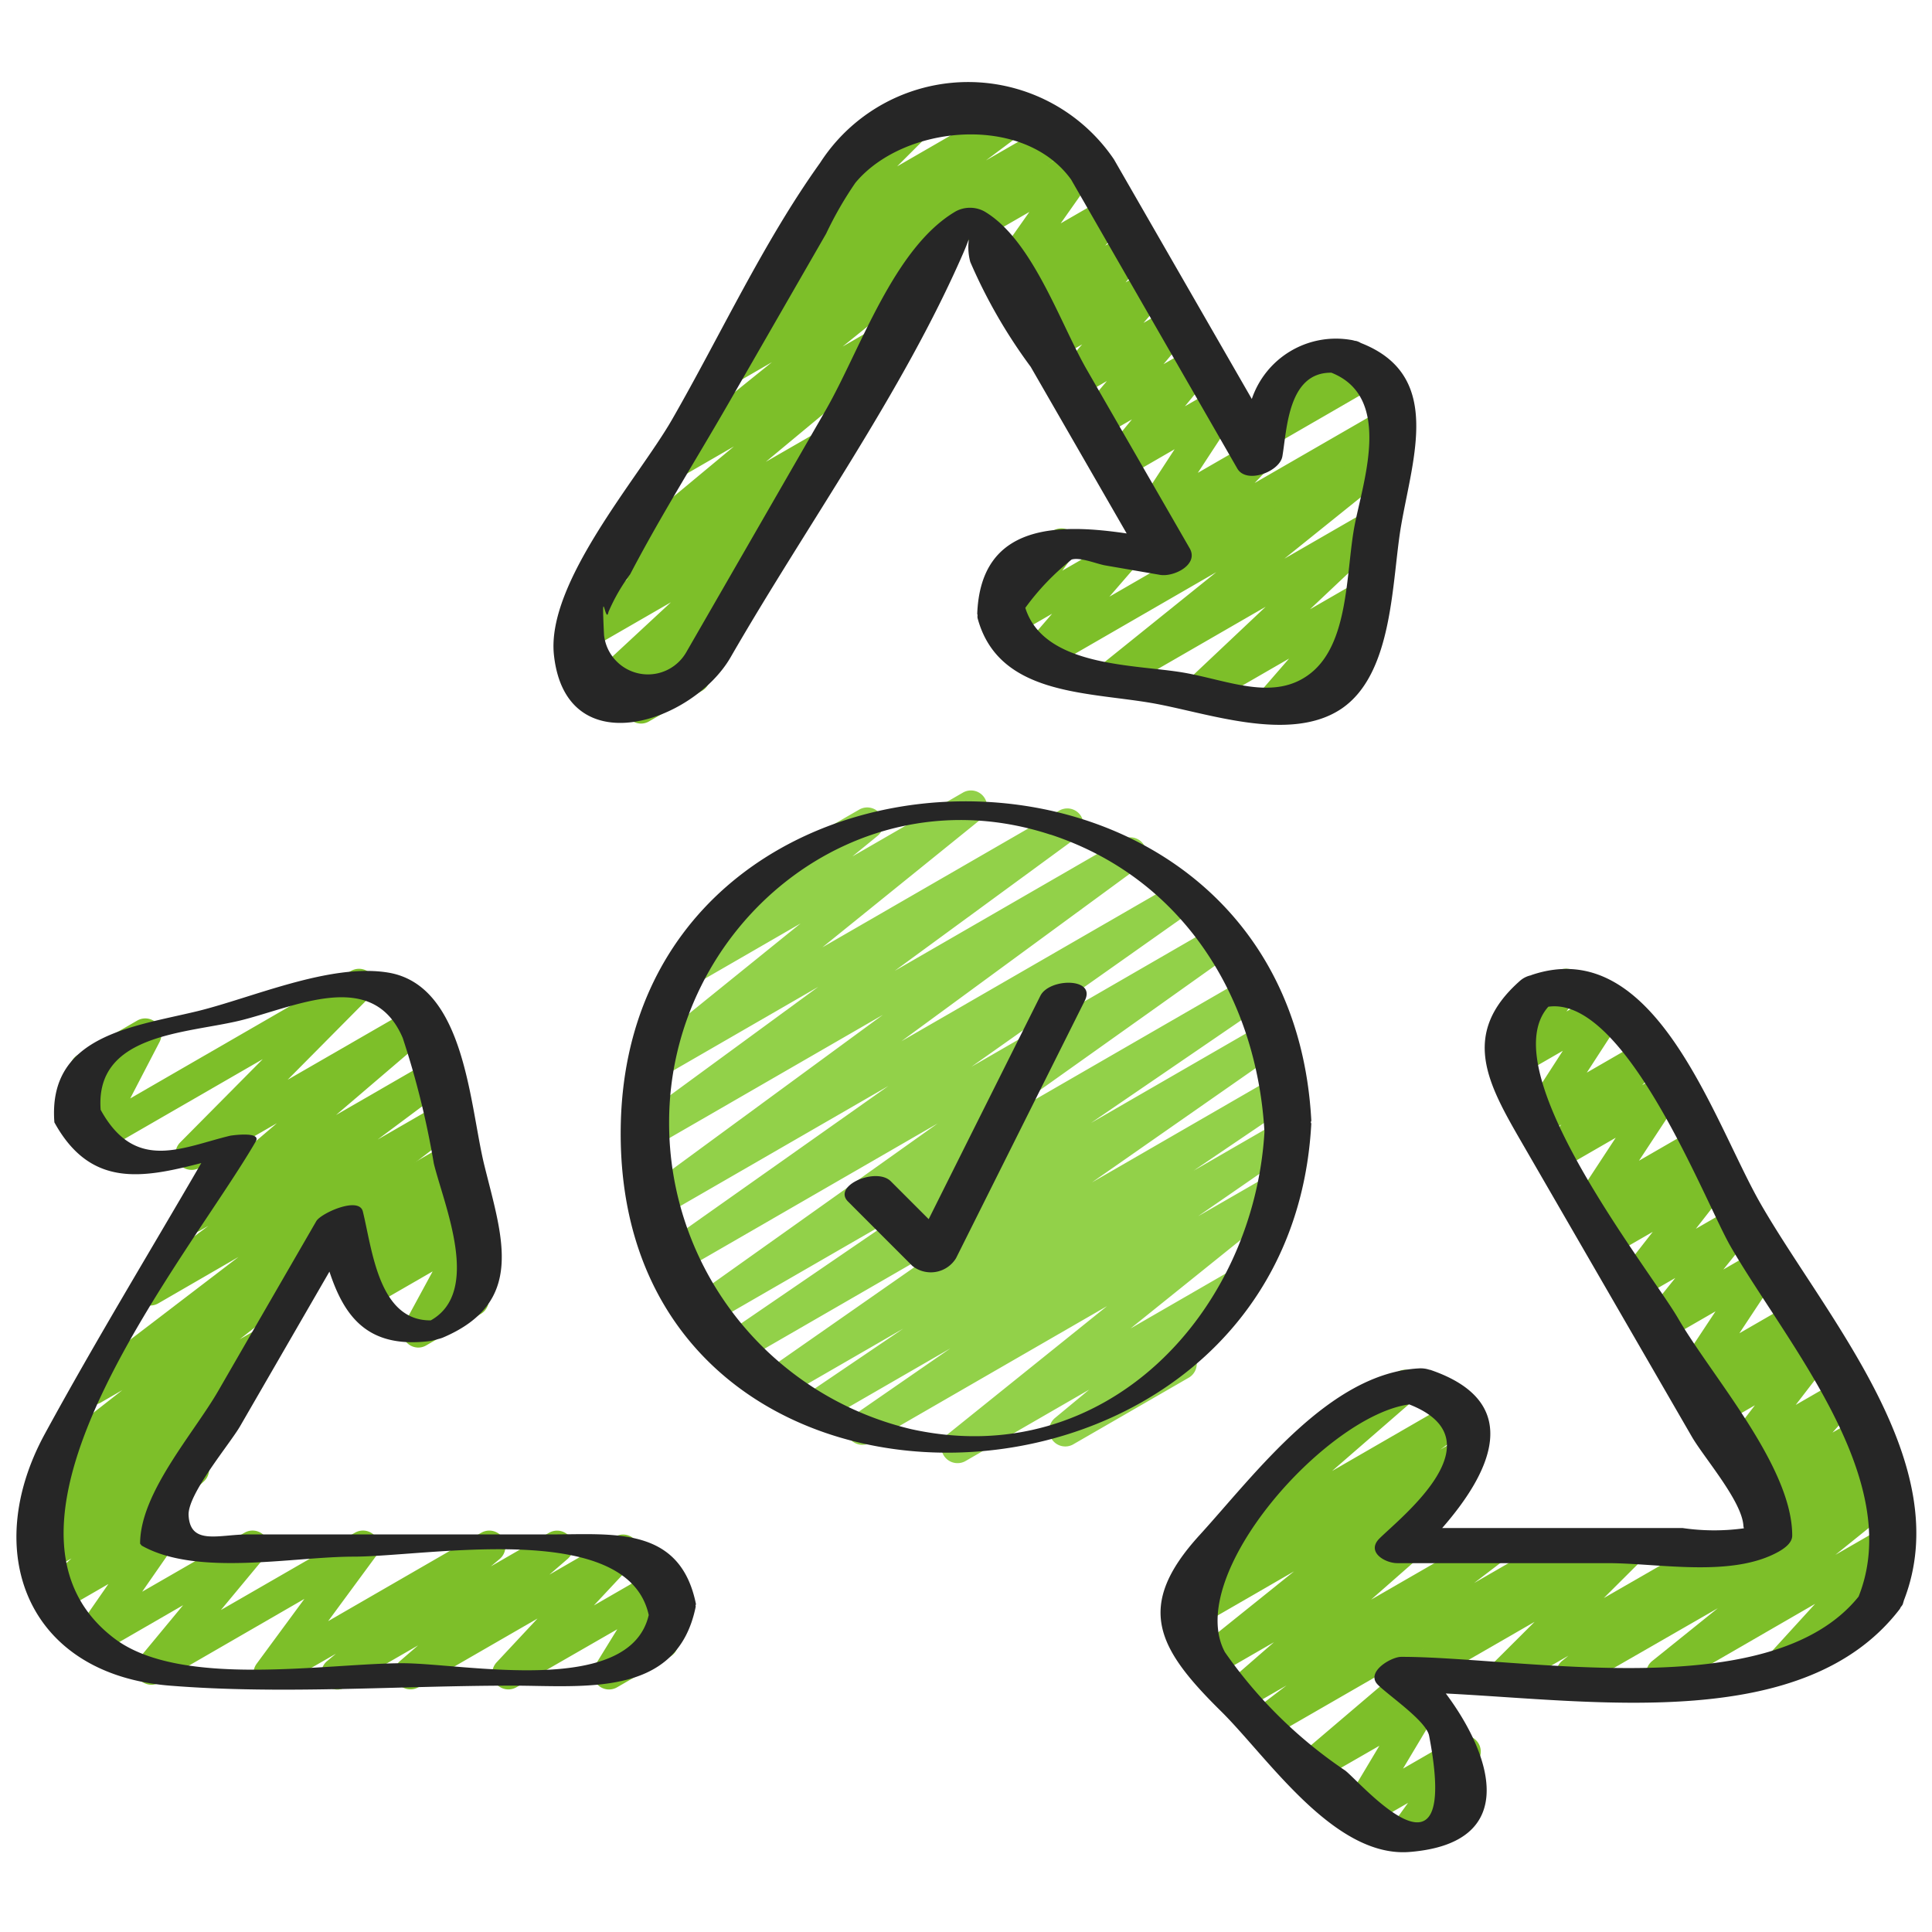<svg xmlns="http://www.w3.org/2000/svg" viewBox="0 0 60 60" id="Icons"><g fill="#7dbf29"><path d="m39.454 22.381a.5.5 0 0 1 -.377-.828l.956-1.1-2.557 1.476a.5.5 0 0 1 -.593-.8l2.424-2.286-4.536 2.618a.5.5 0 0 1 -.564-.822l3.566-2.87-5.389 3.112a.5.5 0 0 1 -.628-.76l.918-1.061-1.214.7a.5.5 0 0 1 -.655-.726l.546-.753a.5.5 0 0 1 -.163-.925l1.524-.879a.5.5 0 0 1 .655.726l-.376.519 1.753-1.012a.5.5 0 0 1 .628.76l-.918 1.06 8.437-4.87a.5.5 0 0 1 .563.822l-3.566 2.868 2.627-1.515a.5.5 0 0 1 .592.8l-2.423 2.286 1.442-.832a.5.5 0 0 1 .627.761l-.956 1.1a.5.5 0 0 1 .494.869l-2.591 1.494a.49.49 0 0 1 -.246.068z"></path><path d="m39.261 13.921a.5.5 0 0 1 -.38-.825l.567-.662a.5.5 0 0 1 .006-.863l1.522-.878a.5.5 0 0 1 .629.758l-.065.076.787-.454a.5.5 0 1 1 .5.865l-3.316 1.916a.5.5 0 0 1 -.25.067z"></path><path d="m36.213 17.666a.5.5 0 0 1 -.362-.845l.434-.457-.4.231a.5.5 0 0 1 -.669-.706l1.263-1.938-1.589.918a.5.5 0 0 1 -.636-.751l.9-1.094-1 .577a.5.5 0 0 1 -.632-.755l.854-1.013-.931.537a.5.5 0 0 1 -.629-.76l.79-.914-.844.488a.5.5 0 0 1 -.623-.766l.69-.774-.717.413a.5.5 0 0 1 -.612-.767l.675-.754-.7.4a.5.5 0 0 1 -.659-.72l1.152-1.634-1.47.848a.5.5 0 0 1 -.5-.866l3.438-1.984a.5.5 0 0 1 .658.721l-1.153 1.636 1.439-.831a.5.5 0 0 1 .62.767l-.676.755.7-.4a.5.5 0 0 1 .623.765l-.691.776.717-.413a.5.5 0 0 1 .629.759l-.789.913.842-.486a.5.5 0 0 1 .632.755l-.853 1.013.929-.537a.5.5 0 0 1 .636.751l-.9 1.093 1-.575a.5.5 0 0 1 .669.706l-1.268 1.936 1.588-.916a.5.5 0 0 1 .612.777l-.436.455 4.036-2.328a.5.5 0 1 1 .5.865l-7.037 4.063a.489.489 0 0 1 -.25.066z"></path><path d="m19.909 22.471a.5.5 0 0 1 -.36-.847l.307-.319-.979.565a.5.5 0 0 1 -.59-.8l2.55-2.366-2.6 1.5a.5.5 0 0 1 -.555-.828l1.837-1.418-.325.186a.5.5 0 0 1 -.569-.817l4.167-3.462-1.7.982a.5.5 0 0 1 -.564-.823l3.444-2.775-1.212.7a.5.5 0 0 1 -.536-.843l1.429-1a.513.513 0 0 1 -.463-.222.5.5 0 0 1 .117-.676l1.636-1.225a.5.5 0 0 1 -.475-.839l2.045-2.042a.5.5 0 0 1 -.117-.915l2.504-1.443a.5.5 0 0 1 .6.786l-1.638 1.636 3.717-2.145a.5.5 0 0 1 .55.833l-1.508 1.127 2.126-1.226a.5.5 0 0 1 .536.843l-3.7 2.587a.49.49 0 0 1 .129.128.5.5 0 0 1 -.1.673l-3.444 2.777 1.212-.7a.5.5 0 0 1 .569.818l-4.165 3.461 1.7-.98a.5.5 0 0 1 .556.828l-1.84 1.421a.5.5 0 0 1 .576.808l-2.55 2.366.207-.119a.5.5 0 0 1 .61.779l-1.161 1.2a.5.5 0 0 1 -.08.809l-1.638.945a.49.49 0 0 1 -.255.072z"></path><path d="m43.639 57.469a.5.5 0 0 1 -.406-.792l.494-.686-1.309.755a.5.5 0 0 1 -.68-.688l1.1-1.842-1.885 1.084a.5.5 0 0 1 -.574-.814l3.852-3.279-4.685 2.7a.5.5 0 0 1 -.554-.83l.962-.734-1.259.726a.5.5 0 0 1 -.58-.808l1.449-1.261-1.878 1.084a.5.5 0 0 1 -.563-.822l3.065-2.462-3.275 1.891a.5.5 0 0 1 -.544-.837l.916-.665a.5.5 0 0 1 -.493-.849l4.457-3.874-.017-.028a.5.5 0 0 1 .183-.683l1.985-1.149a.5.5 0 0 1 .579.81l-2.609 2.266 3.669-2.119a.5.5 0 0 1 .544.837l-.853.619.618-.356a.5.5 0 0 1 .562.822l-3.067 2.463.607-.35a.5.5 0 0 1 .58.808l-1.449 1.272 3.606-2.078a.5.5 0 0 1 .553.83l-.96.732 2.707-1.562a.5.5 0 0 1 .575.813l-4.639 3.948a.515.515 0 0 1 .175.116.5.5 0 0 1 .074.607l-1.1 1.842 1.666-.961a.5.5 0 0 1 .655.725l-.6.831a.5.5 0 0 1 .236.932l-1.647.951a.49.49 0 0 1 -.243.065z"></path><path d="m43.881 52.47a.5.5 0 0 1 -.25-.933l6.826-3.94a.5.5 0 0 1 .6.787l-1.25 1.245 3.526-2.029a.5.5 0 0 1 .569.817l-.2.162 4.766-2.751a.5.5 0 0 1 .563.822l-2.031 1.637 1.657-.956a.5.5 0 0 1 .619.77l-1.558 1.711a.5.5 0 0 1 .448.891l-2.728 1.575a.5.5 0 0 1 -.62-.769l1.552-1.7-4.5 2.6a.5.5 0 0 1 -.563-.822l2.041-1.642-4.27 2.455a.5.5 0 0 1 -.569-.817l.2-.164-1.7.981a.5.5 0 0 1 -.6-.787l1.249-1.245-3.527 2.032a.5.5 0 0 1 -.25.07z"></path><path d="m54.952 48.005a.5.5 0 0 1 -.357-.85l.4-.4-.25.144a.5.5 0 0 1 -.624-.764l.716-.809-.751.433a.5.5 0 0 1 -.646-.737l1.06-1.38-1.225.707a.5.5 0 0 1 -.614-.777l.468-.494-.442.255a.5.5 0 0 1 -.667-.708l1.257-1.9-1.575.909a.5.5 0 0 1 -.639-.746l.965-1.2-1.086.626a.5.5 0 0 1 -.644-.74l1.029-1.317-1.181.681a.5.5 0 0 1 -.61-.78l.365-.376-.318.183a.5.5 0 0 1 -.668-.707l1.263-1.925-1.587.916a.5.5 0 0 1 -.615-.774l.515-.551-.5.288a.5.5 0 0 1 -.67-.7l1.214-1.879-1.443.833a.5.5 0 0 1 -.653-.728l.546-.748a.5.5 0 0 1 -.18-.927l1.581-.913a.5.5 0 0 1 .653.728l-.391.535 1.181-.681a.5.5 0 0 1 .67.7l-1.219 1.879 1.616-.933a.5.5 0 0 1 .616.774l-.512.548.5-.288a.5.5 0 0 1 .668.707l-1.268 1.928 1.587-.916a.5.5 0 0 1 .61.78l-.366.377.32-.184a.5.5 0 0 1 .643.741l-1.028 1.316 1.181-.682a.5.5 0 0 1 .639.747l-.966 1.2 1.088-.628a.5.5 0 0 1 .667.708l-1.257 1.9 1.575-.909a.5.5 0 0 1 .613.776l-.47.5.445-.256a.5.5 0 0 1 .646.737l-1.06 1.377 1.233-.711a.5.5 0 0 1 .624.764l-.715.807.75-.432a.5.5 0 0 1 .608.782l-.4.405.323-.186a.5.5 0 1 1 .5.865l-3.49 2.013a.5.5 0 0 1 -.248.067z"></path><path d="m12.993 41.85a.5.5 0 0 1 -.439-.739l.882-1.626-1.943 1.121a.5.5 0 0 1 -.593-.8l.142-.133a.5.5 0 0 1 -.479-.837l.583-.585-.279.161a.5.5 0 0 1 -.5-.865l3.55-2.05a.5.5 0 0 1 .6.785l-.584.586.28-.161a.5.5 0 0 1 .593.8l-.178.167a.5.5 0 0 1 .527.73l-.882 1.626.16-.092a.5.5 0 0 1 .5.866l-1.694.977a.49.49 0 0 1 -.246.069z"></path><path d="m10.479 52.471a.5.5 0 0 1 -.321-.884l.274-.229-1.811 1.042a.5.5 0 0 1 -.652-.729l1.484-2.016-4.5 2.6a.5.5 0 0 1 -.635-.752l1.368-1.652-2.7 1.56a.5.5 0 0 1 -.666-.711l1.046-1.507-1.517.876a.5.5 0 0 1 -.587-.8l.958-.871-.813.468a.5.5 0 0 1 -.559-.825l.459-.361a.5.5 0 0 1 -.516-.851l1.209-.939-.228.131a.5.5 0 0 1 -.557-.827l2.585-2.023-.668.386a.5.5 0 0 1 -.554-.83l4.829-3.691-2.491 1.441a.5.5 0 0 1 -.55-.833l2.107-1.575-.246.142a.5.5 0 0 1 -.576-.813l2.949-2.516-2.411 1.389a.5.5 0 0 1 -.6-.785l2.571-2.593-5.1 2.943a.5.5 0 0 1 -.694-.663l.912-1.756-.376.217a.5.5 0 0 1 -.5-.865l1.861-1.075a.5.5 0 0 1 .693.663l-.912 1.756 6.856-3.959a.5.5 0 0 1 .605.785l-2.572 2.594 3.872-2.233a.5.5 0 0 1 .575.812l-2.944 2.516 2.855-1.648a.5.5 0 0 1 .55.833l-2.113 1.577 1.89-1.091a.5.5 0 0 1 .554.83l-4.828 3.689.124-.071a.5.5 0 0 1 .557.826l-2.581 2.02.57-.328a.5.5 0 0 1 .555.829l-1.534 1.181a.51.51 0 0 1 .443.219.5.5 0 0 1 -.1.673l-1.255.989a.5.5 0 0 1 .206.853l-1.249 1.132a.5.5 0 0 1 .339.16.5.5 0 0 1 .043.624l-1.047 1.507 3.179-1.832a.5.5 0 0 1 .635.752l-1.368 1.648 4.162-2.4a.5.5 0 0 1 .653.729l-1.485 2.017 4.756-2.746a.5.5 0 0 1 .571.816l-.274.229 1.811-1.045a.5.5 0 0 1 .577.81l-.57.492 2.038-1.178a.5.5 0 0 1 .641.121.5.5 0 0 1 -.026.653l-1.272 1.361 1.934-1.116a.5.5 0 0 1 .676.7l-.682 1.111a.5.5 0 0 1 .625.212.5.5 0 0 1 -.183.682l-1.644.95a.5.5 0 0 1 -.676-.7l.677-1.1-3.133 1.802a.5.5 0 0 1 -.615-.774l1.271-1.361-3.7 2.135a.5.5 0 0 1 -.577-.81l.568-.491-2.256 1.3a.5.5 0 0 1 -.249.072z"></path></g><path fill="#92d149" d="m29.734 45.439a.5.5 0 0 1 -.313-.889l4.959-3.987-7.351 4.243a.5.5 0 0 1 -.534-.844l3.018-2.086-3.984 2.3a.5.5 0 0 1 -.53-.847l3.054-2.069-3.727 2.151a.5.5 0 0 1 -.536-.843l5.9-4.117-6.616 3.82a.5.5 0 0 1 -.532-.846l5.413-3.7-5.849 3.375a.5.5 0 0 1 -.54-.84l7.553-5.37-7.948 4.589a.5.5 0 0 1 -.538-.841l6.956-4.912-7.026 4.055a.5.5 0 0 1 -.668-.159.5.5 0 0 1 .123-.677l7.4-5.428-7.12 4.11a.5.5 0 0 1 -.545-.836l5.658-4.143-4.91 2.835a.5.5 0 0 1 -.565-.822l4.926-3.982-3.261 1.883a.5.5 0 0 1 -.566-.821l2.036-1.662a.487.487 0 0 1 -.171-.179.5.5 0 0 1 .183-.682l3.6-2.075a.5.5 0 0 1 .661.148.5.5 0 0 1 -.095.672l-.777.634 3.429-1.98a.5.5 0 0 1 .565.822l-4.926 3.981 7.36-4.249a.5.5 0 0 1 .545.836l-5.658 4.143 7.069-4.081a.5.5 0 0 1 .545.836l-7.408 5.432 8.586-4.956a.5.5 0 0 1 .538.841l-6.949 4.907 7.616-4.4a.5.5 0 0 1 .54.84l-7.557 5.374 7.994-4.615a.5.5 0 0 1 .532.846l-5.411 3.7 5.392-3.113a.5.5 0 0 1 .537.842l-5.9 4.118 5.68-3.28a.5.5 0 0 1 .53.847l-3.053 2.068 2.619-1.511a.5.5 0 0 1 .535.843l-3.016 2.084 2.3-1.326a.5.5 0 0 1 .563.822l-4.958 3.988 3.367-1.944a.5.5 0 0 1 .568.818l-2.146 1.781a.5.5 0 0 1 .017.875l-3.591 2.072a.5.5 0 0 1 -.568-.817l1.067-.884-3.837 2.215a.491.491 0 0 1 -.254.067z"></path><path fill="#262626" d="m35.76 21.832c1.7.292 4.289 1.261 5.9.178 1.625-1.1 1.559-3.987 1.854-5.695.372-2.151 1.289-4.674-1.254-5.664a.5.5 0 0 0 -.157-.065h-.008-.013a.9.9 0 0 0 -.153-.034 2.758 2.758 0 0 0 -3.053 1.839l-4.282-7.443a5.468 5.468 0 0 0 -9.127.113c-1.761 2.459-3.095 5.356-4.6 7.975-1.034 1.8-3.914 5.063-3.663 7.315.38 3.418 4.318 2.09 5.488.057 2.362-4.1 5.325-8.2 7.216-12.533.355-.813.047-.4.225.26a16.347 16.347 0 0 0 1.877 3.258l2.98 5.174c-2.132-.316-4.534-.315-4.641 2.493 0 .017.009.028.01.044a.337.337 0 0 0 0 .09c.641 2.393 3.362 2.288 5.401 2.638zm-2.481-4.454c.261-.085.782.136 1.048.182l1.7.293c.423.073 1.213-.317.919-.826l-3.19-5.539c-.837-1.452-1.691-4.052-3.193-4.927a.938.938 0 0 0 -.877 0c-1.933 1.126-2.968 4.309-4.041 6.173l-4.335 7.526a1.372 1.372 0 0 1 -2.551-.537c-.088-1.766.049-.278.137-.717a5.733 5.733 0 0 1 .675-1.173c.94-1.8 2.032-3.532 3.044-5.291s2.027-3.524 3.041-5.285a11.289 11.289 0 0 1 .909-1.58c1.493-1.8 5.217-2.161 6.7-.1l5.16 8.973c.284.494 1.314.1 1.4-.375.143-.827.17-2.618 1.523-2.6 1.967.777.93 3.518.7 4.856-.248 1.434-.17 3.547-1.345 4.477-1.128.892-2.559.219-3.95-.02-1.5-.258-4.331-.164-4.911-2.011a7.674 7.674 0 0 1 1.437-1.499z"></path><path fill="#262626" d="m54.7 37.423c-1.476-2.55-3.271-8.45-7.132-7.145-.009 0-.014.008-.022.011a.746.746 0 0 0 -.325.157c-1.892 1.657-1.017 3.209.033 5.026l5.289 9.148c.376.649 1.557 2 1.6 2.766a.322.322 0 0 0 .016.077 6.747 6.747 0 0 1 -1.9-.008h-7.471c1.453-1.662 2.624-3.895-.373-4.914h-.016a.867.867 0 0 0 -.339-.044c-2.781.153-5.068 3.271-6.812 5.184-2.014 2.212-1.31 3.508.67 5.461 1.448 1.428 3.508 4.563 5.863 4.372 3.475-.282 2.521-3.053 1.12-4.921 4.713.236 11.156 1.22 14.1-2.626a.543.543 0 0 0 .027-.054.568.568 0 0 0 .059-.08c.015-.037.022-.074.036-.111v-.01c1.661-4.239-2.389-8.771-4.423-12.289zm-11.186 14.032c-.311 0-1.119.474-.722.868.347.345 1.5 1.123 1.59 1.58 1 5.219-2.272 1.278-2.629 1.067a14.239 14.239 0 0 1 -3.713-3.662c-1.28-2.39 3.152-7.346 5.725-7.693 2.811 1.1-.235 3.483-.921 4.16-.429.424.171.77.549.77h6.53c1.6 0 3.868.461 5.326-.363.171-.1.41-.265.41-.493 0-2.152-2.5-4.947-3.538-6.736-.874-1.51-5.819-7.695-4.036-9.688 2.417-.345 4.876 6.091 5.662 7.448 1.725 2.982 5.425 7.233 3.973 10.871-2.746 3.416-10.466 1.871-14.206 1.871z"></path><path fill="#262626" d="m17.094 47.653h-9.394c-.9 0-1.792.352-1.843-.594-.036-.658 1.278-2.211 1.6-2.768l2.774-4.8c.463 1.4 1.19 2.4 3.128 2.156a.96.96 0 0 0 .131-.031c.024 0 .046-.011.07-.017s.032-.008.048-.014a1.019 1.019 0 0 0 .136-.041c2.6-1.1 1.846-3.13 1.3-5.345-.462-1.866-.589-5.593-2.985-5.994-1.812-.3-4.222.782-5.937 1.2-2.011.485-4.643.758-4.433 3.451 1.121 2.04 2.736 1.736 4.562 1.264-1.625 2.8-3.31 5.568-4.857 8.407-2.009 3.686-.542 7.466 3.879 7.822 3.492.281 7.116 0 10.62 0 2.254 0 5.142.386 5.714-2.458 0-.011-.007-.016-.007-.027s.016-.037.012-.056c-.495-2.424-2.568-2.155-4.518-2.155zm-4.587 4c-2.365 0-6.9.792-8.958-.772-4.672-3.546 2.352-11.9 4.394-15.432.188-.323-.752-.188-.8-.177-1.486.358-2.943 1.149-4.017-.806-.18-2.356 2.623-2.366 4.305-2.766 1.723-.416 4.14-1.662 5.077.536a26.338 26.338 0 0 1 .965 3.9c.325 1.311 1.486 3.981-.094 4.869-1.625.02-1.82-2.213-2.111-3.383-.119-.479-1.3.056-1.444.3q-1.524 2.636-3.049 5.278c-.766 1.325-2.424 3.166-2.424 4.739l.049.061c1.717.97 4.686.343 6.577.343 2.284 0 8.515-1.183 9.17 1.813-.592 2.561-5.759 1.497-7.64 1.497z"></path><path fill="#262626" d="m40.723 34.9c0-.018-.011-.028-.014-.045s.016-.034.015-.053c-.724-13.502-21.391-13.05-21.448.343-.058 13.702 20.736 12.955 21.447-.245zm-8.1-8.982c4.107 1.349 6.407 5.054 6.646 9.232-.33 5.57-4.9 10.57-10.969 9.234a9.772 9.772 0 0 1 -7.52-9.533c.001-6.06 5.763-10.927 11.845-8.929z"></path><path fill="#262626" d="m28.336 39.315a.919.919 0 0 0 1.354-.24q2-4 4-8c.361-.721-1.1-.706-1.38-.15q-1.736 3.468-3.469 6.937l-1.177-1.177c-.449-.449-1.822.137-1.328.63q.999 1.001 2 2z"></path></svg>
